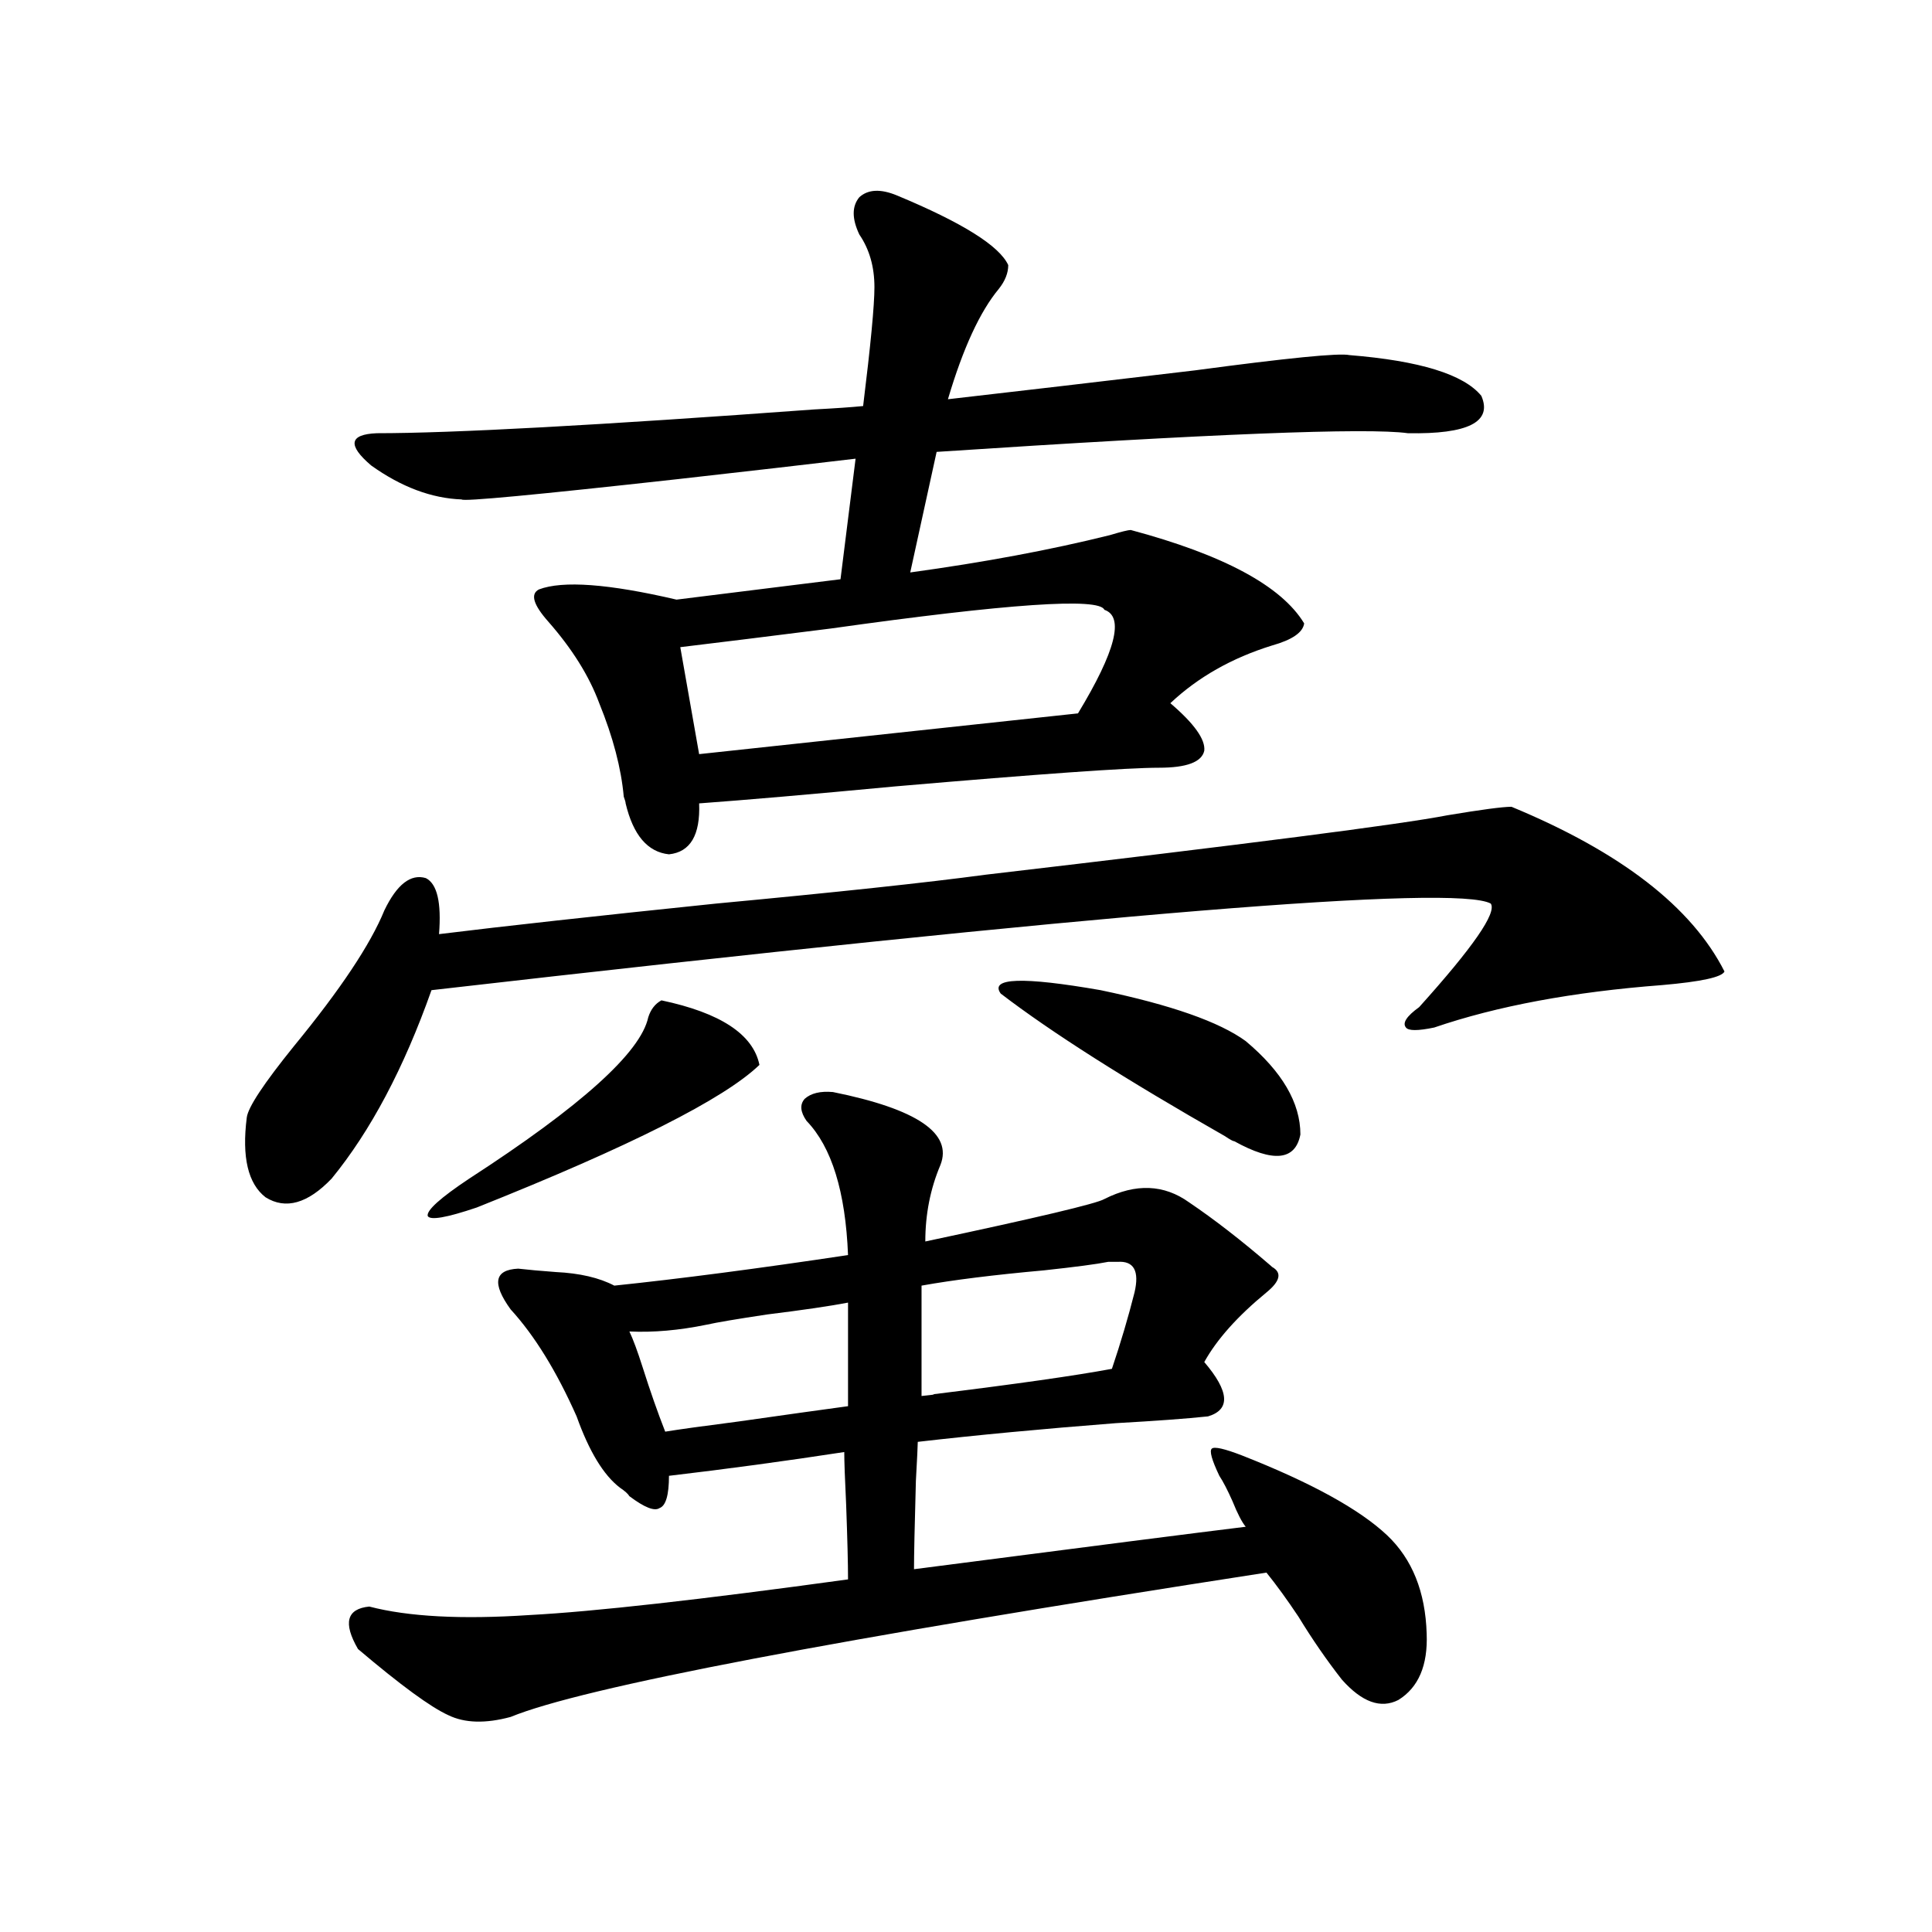 <?xml version="1.0" encoding="utf-8"?>
<!-- Generator: Adobe Illustrator 16.0.0, SVG Export Plug-In . SVG Version: 6.00 Build 0)  -->
<!DOCTYPE svg PUBLIC "-//W3C//DTD SVG 1.1//EN" "http://www.w3.org/Graphics/SVG/1.1/DTD/svg11.dtd">
<svg version="1.1" id="图层_1" xmlns="http://www.w3.org/2000/svg" xmlns:xlink="http://www.w3.org/1999/xlink" x="0px" y="0px"
	 width="1000px" height="1000px" viewBox="0 0 1000 1000" enable-background="new 0 0 1000 1000" xml:space="preserve">
<path d="M782.347,417.586c56.584,23.442,93.321,51.855,110.241,85.254c-1.311,2.938-12.042,5.273-32.194,7.031
	c-46.188,3.516-85.531,10.849-118.046,21.973c-8.46,1.758-13.338,1.758-14.634,0c-1.951-2.335,0.32-5.851,6.829-10.547
	c27.957-31.05,40.319-48.917,37.072-53.613c-18.216-9.956-200.971,4.985-548.279,44.824c-14.313,40.43-31.554,72.949-51.706,97.559
	c-12.362,12.896-23.749,16.122-34.146,9.668c-9.115-7.031-12.362-20.792-9.756-41.309c0.641-5.273,8.78-17.578,24.39-36.914
	c24.055-29.292,39.664-52.734,46.828-70.313c6.494-13.472,13.658-19.034,21.463-16.699c5.854,2.938,8.125,12.606,6.829,29.004
	c33.17-4.093,80.974-9.366,143.411-15.82c62.438-5.851,108.931-10.835,139.509-14.941c135.271-15.82,214.949-26.065,239.019-30.762
	C766.737,419.056,777.789,417.586,782.347,417.586z M431.136,565.242c43.566,8.789,62.103,21.396,55.608,37.793
	c-5.213,12.305-7.805,25.488-7.805,39.551c57.88-12.305,88.778-19.624,92.681-21.973c16.25-8.198,30.884-7.608,43.901,1.758
	c13.003,8.789,26.981,19.638,41.95,32.52l0.976,0.879c5.198,2.938,4.223,7.333-2.927,13.184
	c-14.969,12.305-25.7,24.321-32.194,36.035c13.003,15.243,13.658,24.609,1.951,28.125c-11.066,1.181-26.996,2.349-47.804,3.516
	c-37.728,2.938-71.873,6.152-102.437,9.668c0,1.758-0.335,8.501-0.976,20.215c-0.655,23.442-0.976,38.672-0.976,45.703
	c90.395-11.714,147.634-19.034,171.703-21.973c-1.951-2.335-4.237-6.729-6.829-13.184c-2.606-5.851-4.878-10.245-6.829-13.184
	c-3.902-8.198-5.213-12.882-3.902-14.063c1.296-1.167,6.494,0,15.609,3.516c35.762,14.063,60.807,27.837,75.12,41.309
	c13.003,12.305,19.832,29.292,20.487,50.977c0.641,16.397-4.237,27.823-14.634,34.277c-9.115,4.683-18.871,1.167-29.268-10.547
	c-7.805-9.97-15.289-20.806-22.438-32.52c-5.854-8.789-11.387-16.397-16.585-22.852c-223.744,34.565-354.138,59.464-391.21,74.707
	c-13.018,3.516-23.749,3.214-32.194-0.879c-9.115-4.106-24.725-15.532-46.828-34.277c-7.805-13.485-5.854-20.806,5.854-21.973
	c20.152,5.273,47.804,6.729,82.925,4.395c33.17-1.758,88.123-7.91,164.874-18.457c0-8.198-0.335-21.094-0.976-38.672
	c-0.655-13.472-0.976-22.55-0.976-27.246c-30.578,4.696-60.821,8.789-90.729,12.305c0,9.97-1.631,15.532-4.878,16.699
	c-2.606,1.758-7.805-0.288-15.609-6.152c-0.655-1.167-2.286-2.637-4.878-4.395c-8.46-6.44-15.944-18.745-22.438-36.914
	c-10.411-23.429-21.798-41.886-34.146-55.371c-9.756-13.472-8.46-20.503,3.902-21.094c5.198,0.591,11.707,1.181,19.512,1.758
	c12.348,0.591,22.438,2.938,30.243,7.031c33.811-3.516,74.145-8.789,120.973-15.82c-1.311-32.808-8.46-55.948-21.463-69.434
	c-3.262-4.683-3.582-8.487-0.976-11.426C419.749,565.833,424.627,564.665,431.136,565.242z M464.306,101.18
	c33.811,14.063,53.002,26.079,57.56,36.035c0,4.106-1.631,8.212-4.878,12.305c-9.756,11.728-18.536,30.762-26.341,57.129
	c35.762-4.093,78.367-9.077,127.802-14.941c48.124-6.44,74.785-9.077,79.998-7.91c36.417,2.938,59.176,9.97,68.291,21.094
	c5.854,13.485-6.829,19.927-38.048,19.336c-20.822-2.925-102.116,0.302-243.896,9.668l-13.658,62.402
	c38.368-5.273,72.834-11.714,103.412-19.336c5.854-1.758,9.421-2.637,10.731-2.637c48.124,12.896,78.047,29.004,89.754,48.34
	c-0.655,4.696-6.188,8.501-16.585,11.426c-20.822,6.454-38.383,16.411-52.682,29.883c12.348,10.547,18.201,18.759,17.561,24.609
	c-1.311,5.864-9.115,8.789-23.414,8.789c-16.265,0-61.797,3.228-136.582,9.668c-43.581,4.106-77.406,7.031-101.461,8.789
	c0.641,16.411-4.558,25.2-15.609,26.367c-11.066-1.167-18.536-9.956-22.438-26.367c0-0.577-0.335-1.758-0.976-3.516
	c-1.311-14.64-5.533-30.762-12.683-48.34c-5.213-14.063-13.993-28.125-26.341-42.188c-7.805-8.789-9.436-14.351-4.878-16.699
	c12.348-4.683,36.097-2.925,71.218,5.273l84.876-10.547l7.805-62.402c-24.725,2.938-55.288,6.454-91.705,10.547
	c-74.145,8.212-111.552,11.728-112.192,10.547c-15.609-0.577-31.219-6.44-46.828-17.578c-12.362-10.547-11.387-16.108,2.927-16.699
	c39.023,0,114.464-4.093,226.336-12.305c11.052-0.577,19.512-1.167,25.365-1.758c3.902-31.641,5.854-52.144,5.854-61.523
	c0-10.547-2.606-19.624-7.805-27.246c-3.902-8.198-3.902-14.64,0-19.336C449.337,97.966,455.846,97.664,464.306,101.18z
	 M342.357,517.781c30.563,6.454,47.469,17.578,50.73,33.398c-18.216,17.578-66.995,42.188-146.338,73.828
	c-15.609,5.273-24.069,6.743-25.365,4.395c-0.655-2.925,6.494-9.366,21.463-19.336c57.88-37.491,88.778-65.327,92.681-83.496
	C336.824,522.478,339.096,519.539,342.357,517.781z M438.94,674.227c-9.115,1.758-23.094,3.817-41.95,6.152
	c-15.609,2.349-26.021,4.106-31.219,5.273c-14.313,2.938-27.651,4.106-39.999,3.516c1.951,4.106,4.223,10.259,6.829,18.457
	c3.902,12.305,7.805,23.442,11.707,33.398c7.149-1.167,19.832-2.925,38.048-5.273c24.71-3.516,43.566-6.152,56.584-7.91V674.227z
	 M352.113,334.969l9.756,55.371l196.093-21.094c19.512-32.218,24.055-50.098,13.658-53.613c-2.606-6.44-49.755-3.214-141.46,9.668
	C397.631,329.407,371.625,332.634,352.113,334.969z M573.571,653.133c-5.854,1.181-16.92,2.637-33.17,4.395
	c-26.021,2.349-47.163,4.985-63.413,7.91v57.129c5.854-0.577,7.805-0.879,5.854-0.879c42.926-5.273,73.81-9.668,92.681-13.184
	c4.543-13.472,8.445-26.655,11.707-39.551c2.592-11.124-0.335-16.397-8.78-15.82C576.498,653.133,574.867,653.133,573.571,653.133z
	 M644.789,538.875c18.856,15.82,28.292,31.942,28.292,48.34c-2.606,13.485-13.993,14.653-34.146,3.516
	c-0.655,0-2.286-0.879-4.878-2.637c-51.386-29.292-90.089-53.901-116.095-73.828c-5.854-8.198,11.372-8.789,51.706-1.758
	C606.086,520.13,631.131,528.919,644.789,538.875z"/>
</svg>
